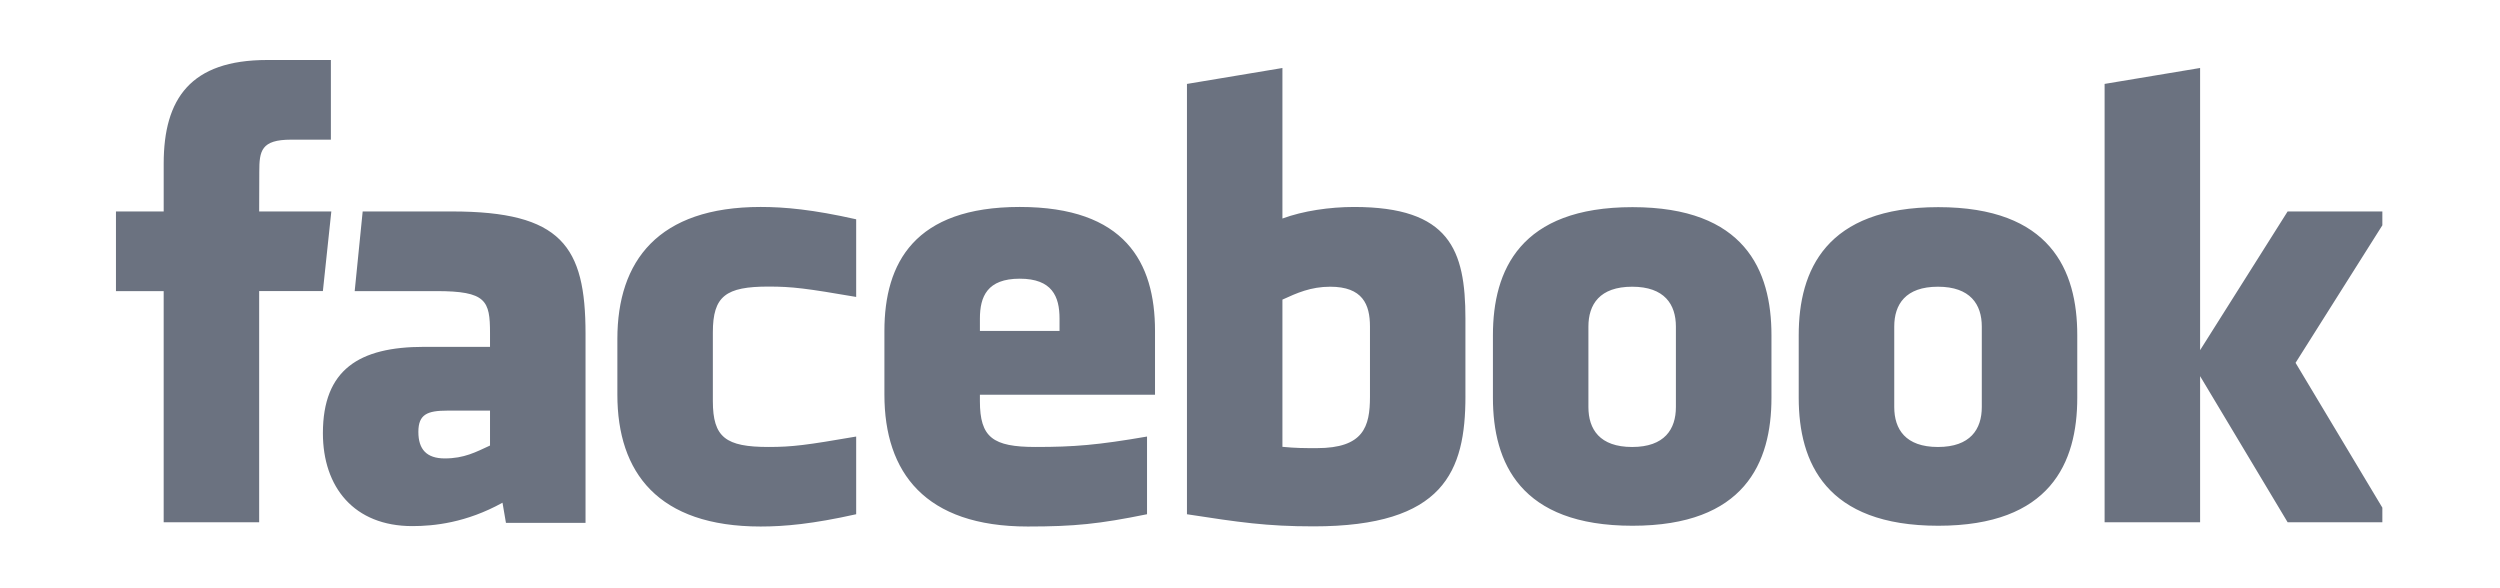 <svg xmlns="http://www.w3.org/2000/svg" width="170" height="40" viewBox="0 0 170 40" fill="none"><g clip-path="url(#clip0_15_76)"><path d="M90.452 19.497C89.128 19.497 88.173 19.931 87.205 20.374V30.384C88.132 30.473 88.664 30.473 89.544 30.473C92.722 30.473 93.158 29.017 93.158 26.985V22.203C93.158 20.702 92.66 19.497 90.452 19.497ZM69.343 18.951C67.137 18.951 66.634 20.161 66.634 21.661V22.503H72.048V21.661C72.048 20.161 71.545 18.951 69.343 18.951ZM28.449 29.37C28.449 30.556 29.009 31.173 30.244 31.173C31.569 31.173 32.354 30.741 33.321 30.297V27.922H30.424C29.052 27.922 28.449 28.177 28.449 29.37ZM110.987 19.497C108.777 19.497 108.012 20.702 108.012 22.203V27.681C108.012 29.186 108.777 30.395 110.987 30.395C113.19 30.395 113.961 29.186 113.961 27.681V22.203C113.96 20.702 113.189 19.497 110.987 19.497ZM17.623 35.512H11.13V19.795H7.885V14.379H11.131V11.126C11.131 6.707 12.962 4.08 18.167 4.08H22.5V9.497H19.792C17.765 9.497 17.632 10.255 17.632 11.667L17.623 14.378H22.53L21.956 19.794H17.623V35.512ZM39.816 35.553H34.404L34.17 34.184C31.699 35.553 29.494 35.775 28.039 35.775C24.07 35.775 21.957 33.123 21.957 29.456C21.957 25.13 24.422 23.586 28.832 23.586H33.321V22.651C33.321 20.443 33.068 19.795 29.672 19.795H24.119L24.662 14.379H30.731C38.182 14.379 39.816 16.733 39.816 22.695V35.553ZM58.22 20.192C54.852 19.614 53.885 19.487 52.264 19.487C49.354 19.487 48.474 20.129 48.474 22.601V27.277C48.474 29.749 49.354 30.394 52.264 30.394C53.885 30.394 54.852 30.265 58.22 29.685V34.968C55.27 35.629 53.348 35.803 51.724 35.803C44.752 35.803 41.981 32.137 41.981 26.84V23.047C41.981 17.746 44.752 14.073 51.724 14.073C53.348 14.073 55.27 14.247 58.22 14.912V20.192ZM78.541 26.84H66.633V27.277C66.633 29.749 67.514 30.394 70.423 30.394C73.039 30.394 74.636 30.265 77.998 29.685V34.968C74.755 35.629 73.066 35.803 69.885 35.803C62.913 35.803 60.14 32.137 60.14 26.84V22.503C60.14 17.868 62.197 14.073 69.342 14.073C76.487 14.073 78.541 17.825 78.541 22.503V26.84ZM99.65 26.941C99.65 32.06 98.187 35.793 89.324 35.793C86.123 35.793 84.246 35.512 80.713 34.969V5.707L87.205 4.624V14.86C88.608 14.339 90.423 14.074 92.076 14.074C98.568 14.074 99.649 16.984 99.649 21.662V26.941H99.65ZM120.459 27.052C120.459 31.468 118.636 35.751 111.008 35.751C103.376 35.751 101.519 31.468 101.519 27.052V22.788C101.519 18.37 103.376 14.086 111.008 14.086C118.636 14.086 120.459 18.37 120.459 22.788V27.052ZM141.254 27.052C141.254 31.468 139.429 35.751 131.802 35.751C124.171 35.751 122.313 31.468 122.313 27.052V22.788C122.313 18.37 124.171 14.086 131.802 14.086C139.429 14.086 141.254 18.37 141.254 22.788V27.052ZM162.594 35.512H155.558L149.607 25.578V35.512H143.113V5.706L149.607 4.623V23.811L155.558 14.379H162.594L156.098 24.672L162.594 35.512ZM131.78 19.497C129.574 19.497 128.809 20.702 128.809 22.203V27.681C128.809 29.186 129.574 30.395 131.78 30.395C133.982 30.395 134.762 29.186 134.762 27.681V22.203C134.762 20.702 133.982 19.497 131.78 19.497ZM166.301 31.805C167.394 31.805 168.265 32.697 168.265 33.81C168.265 34.941 167.393 35.822 166.292 35.822C165.197 35.822 164.308 34.941 164.308 33.81C164.308 32.697 165.197 31.805 166.292 31.805H166.301ZM166.292 32.117C165.411 32.117 164.691 32.875 164.691 33.81C164.691 34.762 165.412 35.511 166.301 35.511C167.19 35.52 167.9 34.762 167.9 33.819C167.9 32.875 167.19 32.117 166.301 32.117H166.292ZM165.919 34.977H165.563V32.74C165.75 32.714 165.928 32.688 166.195 32.688C166.534 32.688 166.755 32.759 166.891 32.856C167.022 32.955 167.093 33.106 167.093 33.319C167.093 33.614 166.898 33.791 166.658 33.863V33.88C166.854 33.917 166.986 34.094 167.032 34.422C167.084 34.77 167.138 34.903 167.173 34.976H166.799C166.747 34.903 166.693 34.699 166.648 34.405C166.596 34.12 166.452 34.013 166.167 34.013H165.92V34.977H165.919ZM165.919 33.739H166.177C166.47 33.739 166.719 33.631 166.719 33.354C166.719 33.158 166.577 32.963 166.177 32.963C166.061 32.963 165.98 32.972 165.919 32.98V33.739Z" fill="#6B7280"></path></g><defs><clipPath id="clip0_15_76"><rect width="155" height="31.839" fill="white" transform="translate(7 4)"></rect></clipPath></defs></svg>
